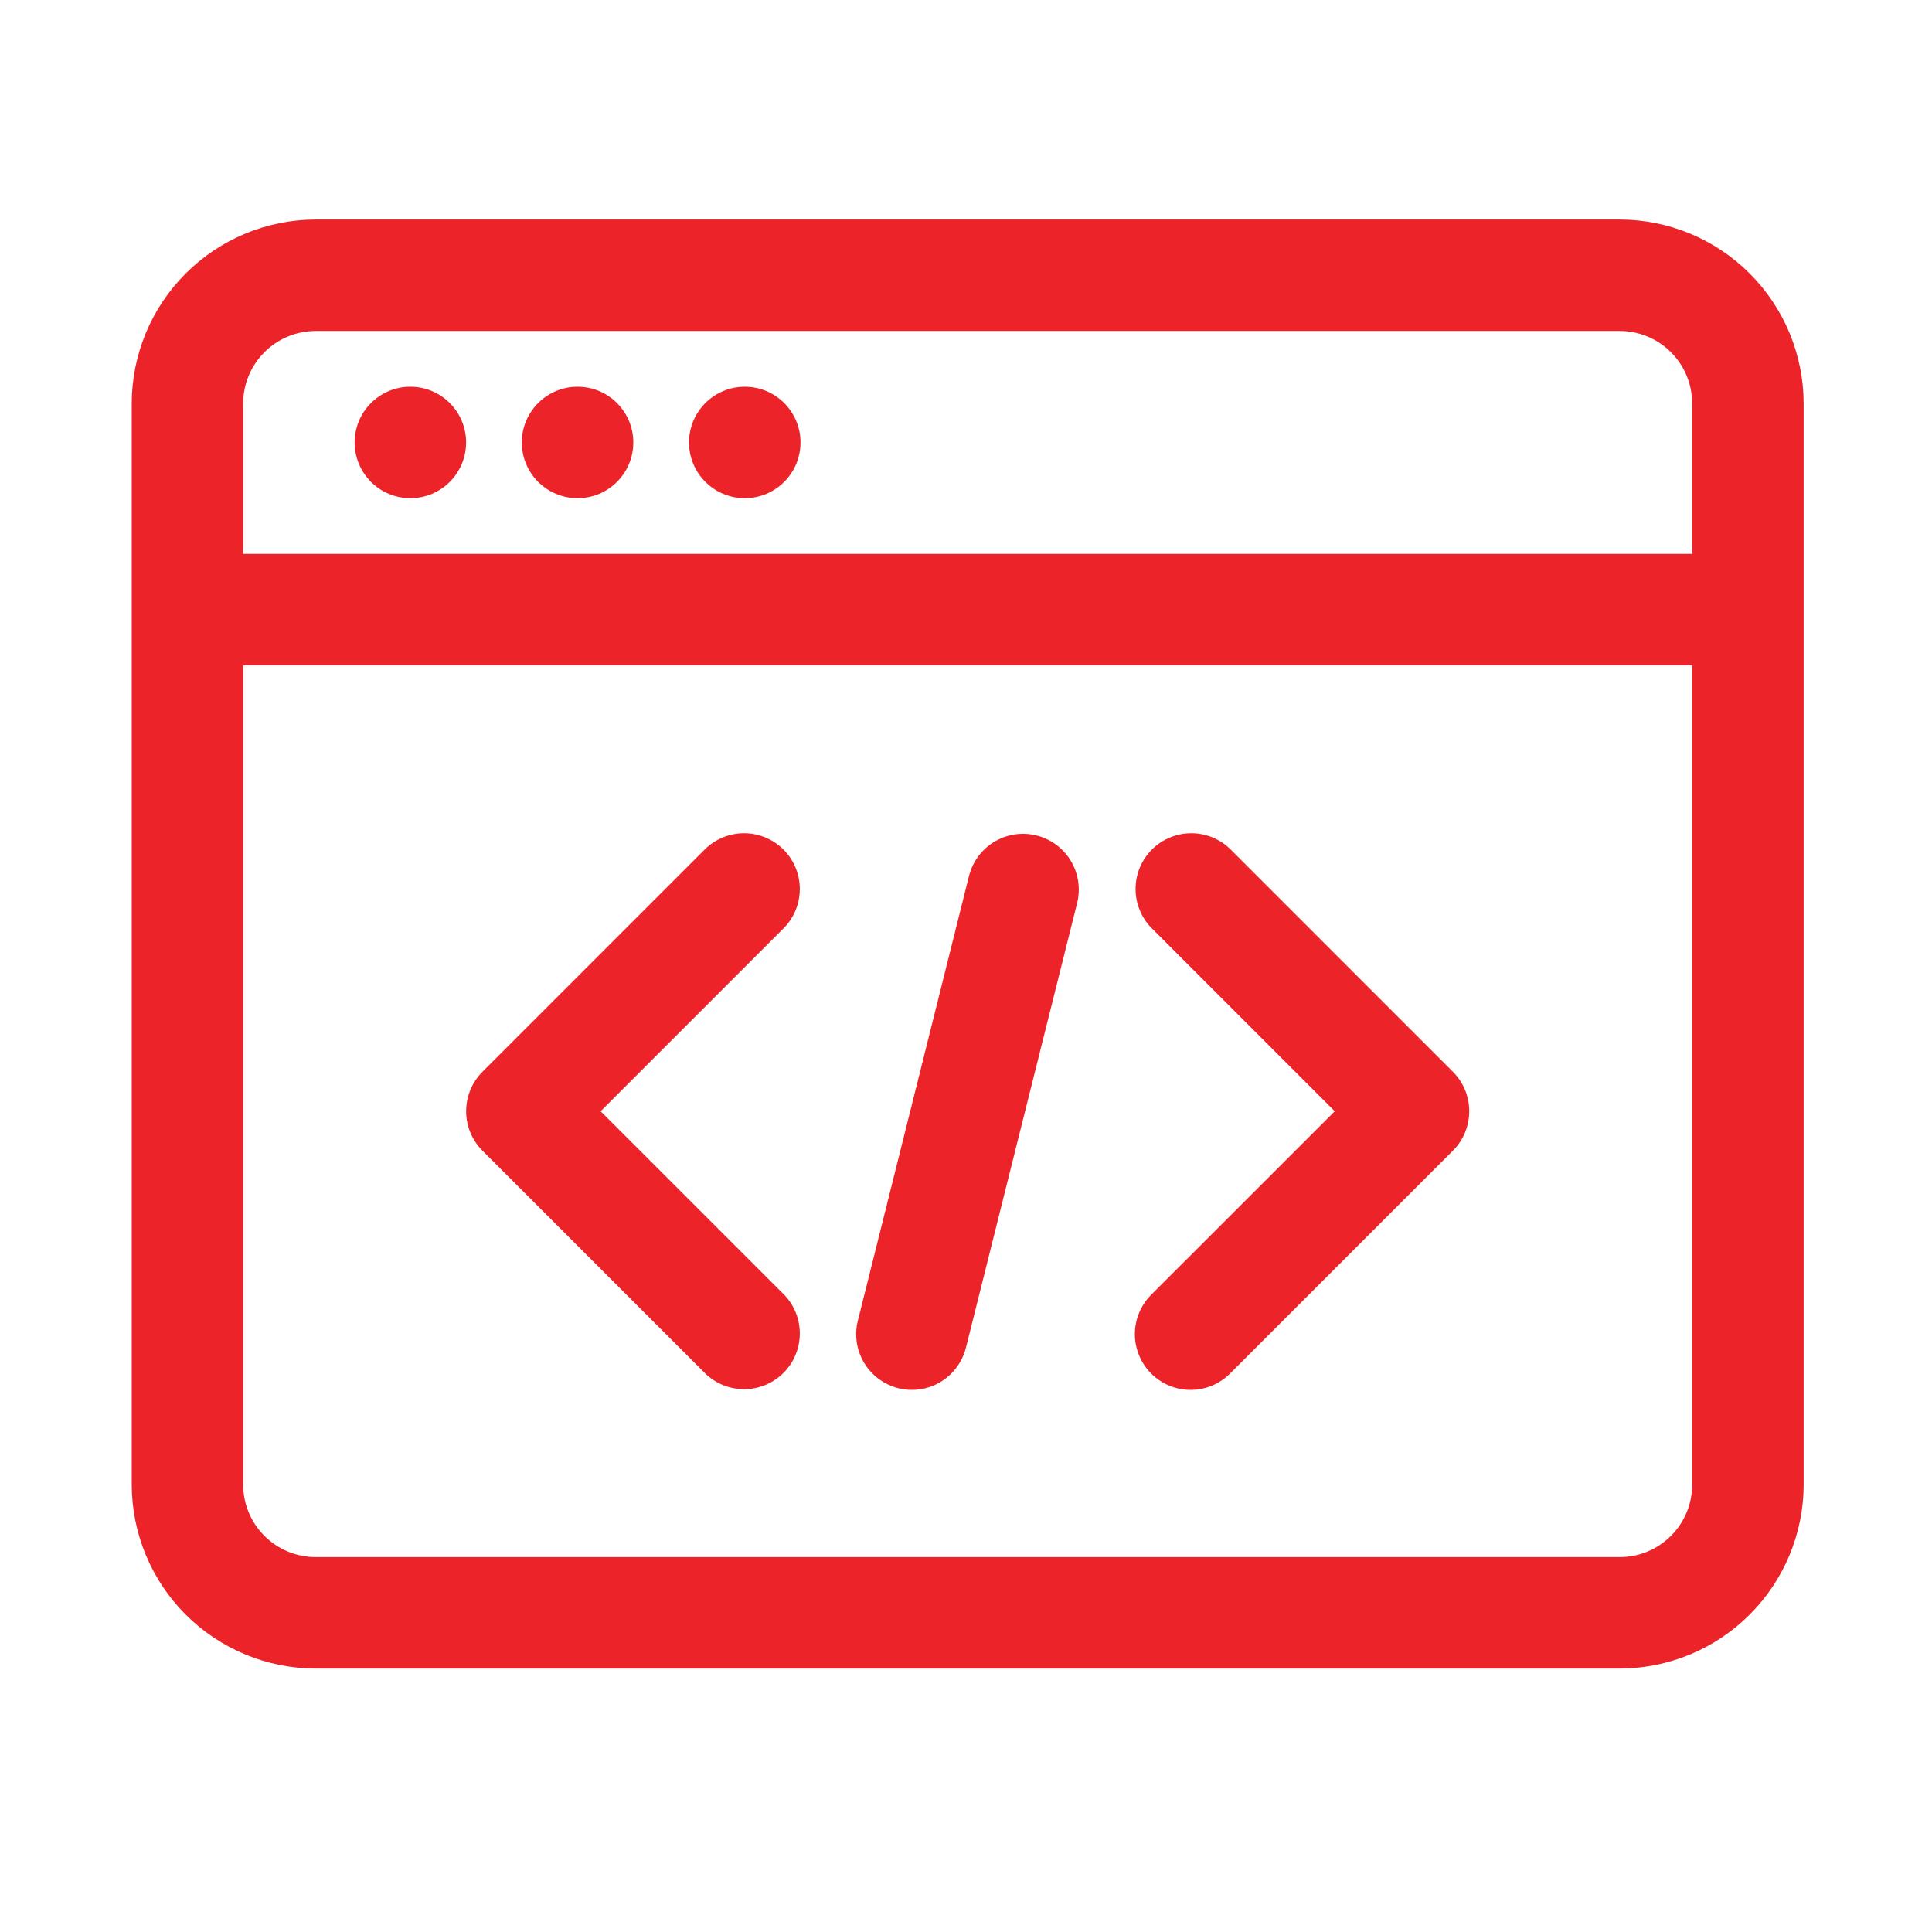 <svg width="44" height="44" viewBox="0 0 44 44" fill="none" xmlns="http://www.w3.org/2000/svg">
<path d="M36.889 5H7.188C6.078 5.002 5.014 5.444 4.229 6.229C3.444 7.014 3.002 8.078 3 9.188V33.812C3.002 34.922 3.444 35.986 4.229 36.771C5.014 37.556 6.078 37.998 7.188 38H36.889C37.999 37.998 39.063 37.556 39.848 36.771C40.633 35.986 41.075 34.922 41.077 33.812V9.188C41.075 8.078 40.633 7.014 39.848 6.229C39.063 5.444 37.999 5.002 36.889 5ZM38.538 33.812C38.538 34.249 38.365 34.669 38.055 34.978C37.746 35.288 37.326 35.462 36.889 35.462H7.188C6.751 35.462 6.331 35.288 6.022 34.978C5.712 34.669 5.538 34.249 5.538 33.812V15.154H38.538V33.812ZM38.538 12.615H5.538V9.188C5.538 8.751 5.712 8.331 6.022 8.022C6.331 7.712 6.751 7.538 7.188 7.538H36.889C37.326 7.538 37.746 7.712 38.055 8.022C38.365 8.331 38.538 8.751 38.538 9.188V12.615Z" fill="#EC2328"/>
<path d="M9.346 11.346C10.047 11.346 10.615 10.778 10.615 10.077C10.615 9.376 10.047 8.808 9.346 8.808C8.645 8.808 8.077 9.376 8.077 10.077C8.077 10.778 8.645 11.346 9.346 11.346Z" fill="#EC2328"/>
<path d="M13.154 11.346C13.855 11.346 14.423 10.778 14.423 10.077C14.423 9.376 13.855 8.808 13.154 8.808C12.453 8.808 11.884 9.376 11.884 10.077C11.884 10.778 12.453 11.346 13.154 11.346Z" fill="#EC2328"/>
<path d="M16.962 11.346C17.663 11.346 18.231 10.778 18.231 10.077C18.231 9.376 17.663 8.808 16.962 8.808C16.261 8.808 15.692 9.376 15.692 10.077C15.692 10.778 16.261 11.346 16.962 11.346Z" fill="#EC2328"/>
<path d="M16.064 31.282C16.304 31.513 16.624 31.641 16.957 31.638C17.29 31.635 17.608 31.502 17.843 31.267C18.079 31.031 18.212 30.713 18.215 30.38C18.218 30.047 18.09 29.727 17.859 29.487L13.679 25.308L17.859 21.128C18.09 20.889 18.218 20.568 18.215 20.235C18.212 19.902 18.079 19.584 17.843 19.349C17.608 19.114 17.29 18.98 16.957 18.977C16.624 18.974 16.304 19.102 16.064 19.333L10.987 24.41C10.749 24.648 10.616 24.971 10.616 25.308C10.616 25.644 10.749 25.967 10.987 26.205L16.064 31.282Z" fill="#EC2328"/>
<path d="M26.218 31.282C26.456 31.52 26.779 31.654 27.115 31.654C27.452 31.654 27.775 31.52 28.013 31.282L33.09 26.205C33.328 25.967 33.461 25.644 33.461 25.308C33.461 24.971 33.328 24.648 33.09 24.41L28.013 19.333C27.773 19.102 27.453 18.974 27.12 18.977C26.787 18.98 26.469 19.114 26.233 19.349C25.998 19.584 25.865 19.902 25.862 20.235C25.859 20.568 25.987 20.889 26.218 21.128L30.398 25.308L26.218 29.487C25.98 29.725 25.846 30.048 25.846 30.385C25.846 30.721 25.98 31.044 26.218 31.282Z" fill="#EC2328"/>
<path d="M20.461 31.616C20.562 31.641 20.665 31.654 20.769 31.654C21.052 31.654 21.327 31.559 21.549 31.384C21.772 31.21 21.93 30.966 21.999 30.692L24.538 20.538C24.61 20.215 24.554 19.875 24.38 19.593C24.206 19.311 23.928 19.108 23.606 19.028C23.285 18.948 22.945 18.996 22.658 19.164C22.372 19.331 22.163 19.604 22.075 19.924L19.537 30.078C19.455 30.404 19.507 30.75 19.68 31.038C19.854 31.326 20.134 31.534 20.461 31.616Z" fill="#EC2328"/>
</svg>
